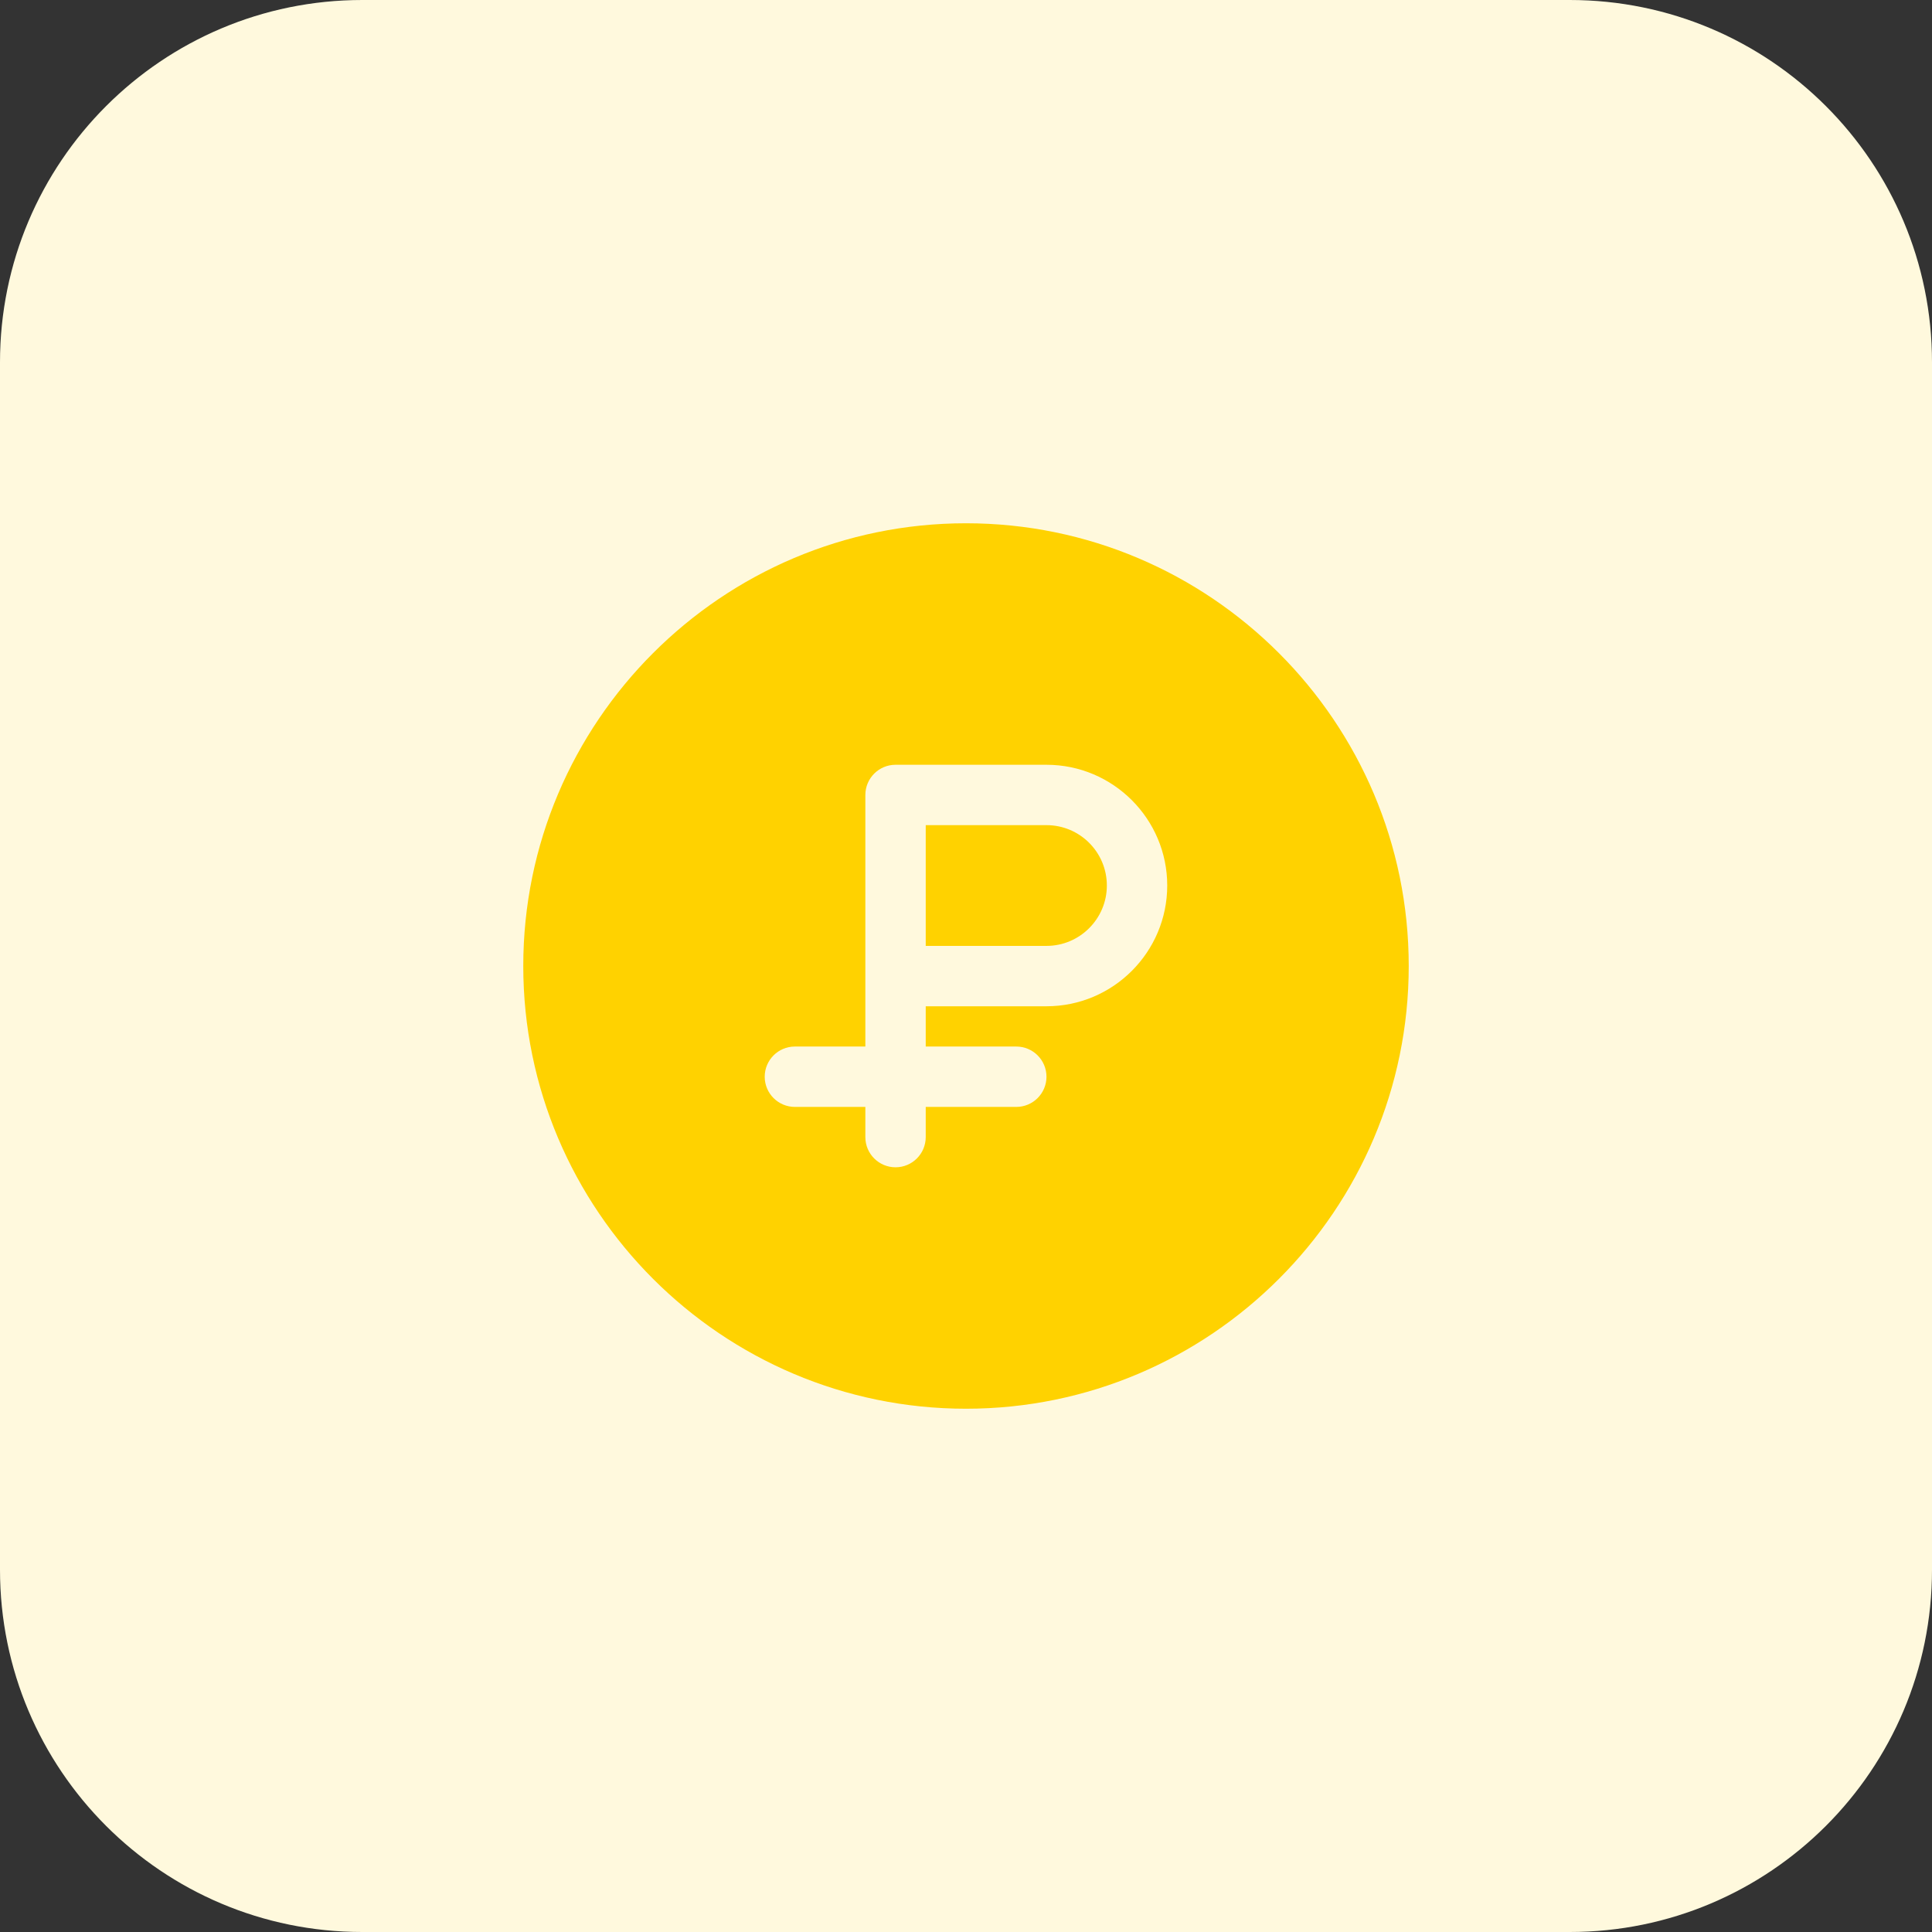 <?xml version="1.0" encoding="UTF-8"?> <svg xmlns="http://www.w3.org/2000/svg" height="512pt" viewBox="0 0 512 512" width="512pt"><rect x="0" y="0" width="512" height="512" fill="#333333" stroke="none"/> <path d="m416 512h-320c-53.023 0-96-42.977-96-96v-320c0-53.023 42.977-96 96-96h320c53.023 0 96 42.977 96 96v320c0 53.023-42.977 96-96 96zm0 0" fill="#fff9dd"></path> <g fill="#ffd200"> <path d="m277.328 218.672h-32v32h32c8.816 0 16-7.184 16-16 0-8.832-7.168-16-16-16zm0 0"></path> <path d="m256 138.672c-64.703 0-117.328 52.641-117.328 117.328s52.641 117.328 117.328 117.328 117.328-52.641 117.328-117.328-52.625-117.328-117.328-117.328zm21.328 128h-32v10.672h24c4.414 0 8 3.586 8 8 0 4.418-3.586 8-8 8h-24v8c0 4.418-3.586 8-8 8-4.418 0-8-3.582-8-8v-8h-18.672c-4.418 0-8-3.582-8-8 0-4.414 3.582-8 8-8h18.672v-66.672c0-4.414 3.582-8 8-8h40c17.648 0 32 14.352 32 32s-14.352 32-32 32zm0 0"></path> </g> </svg> 